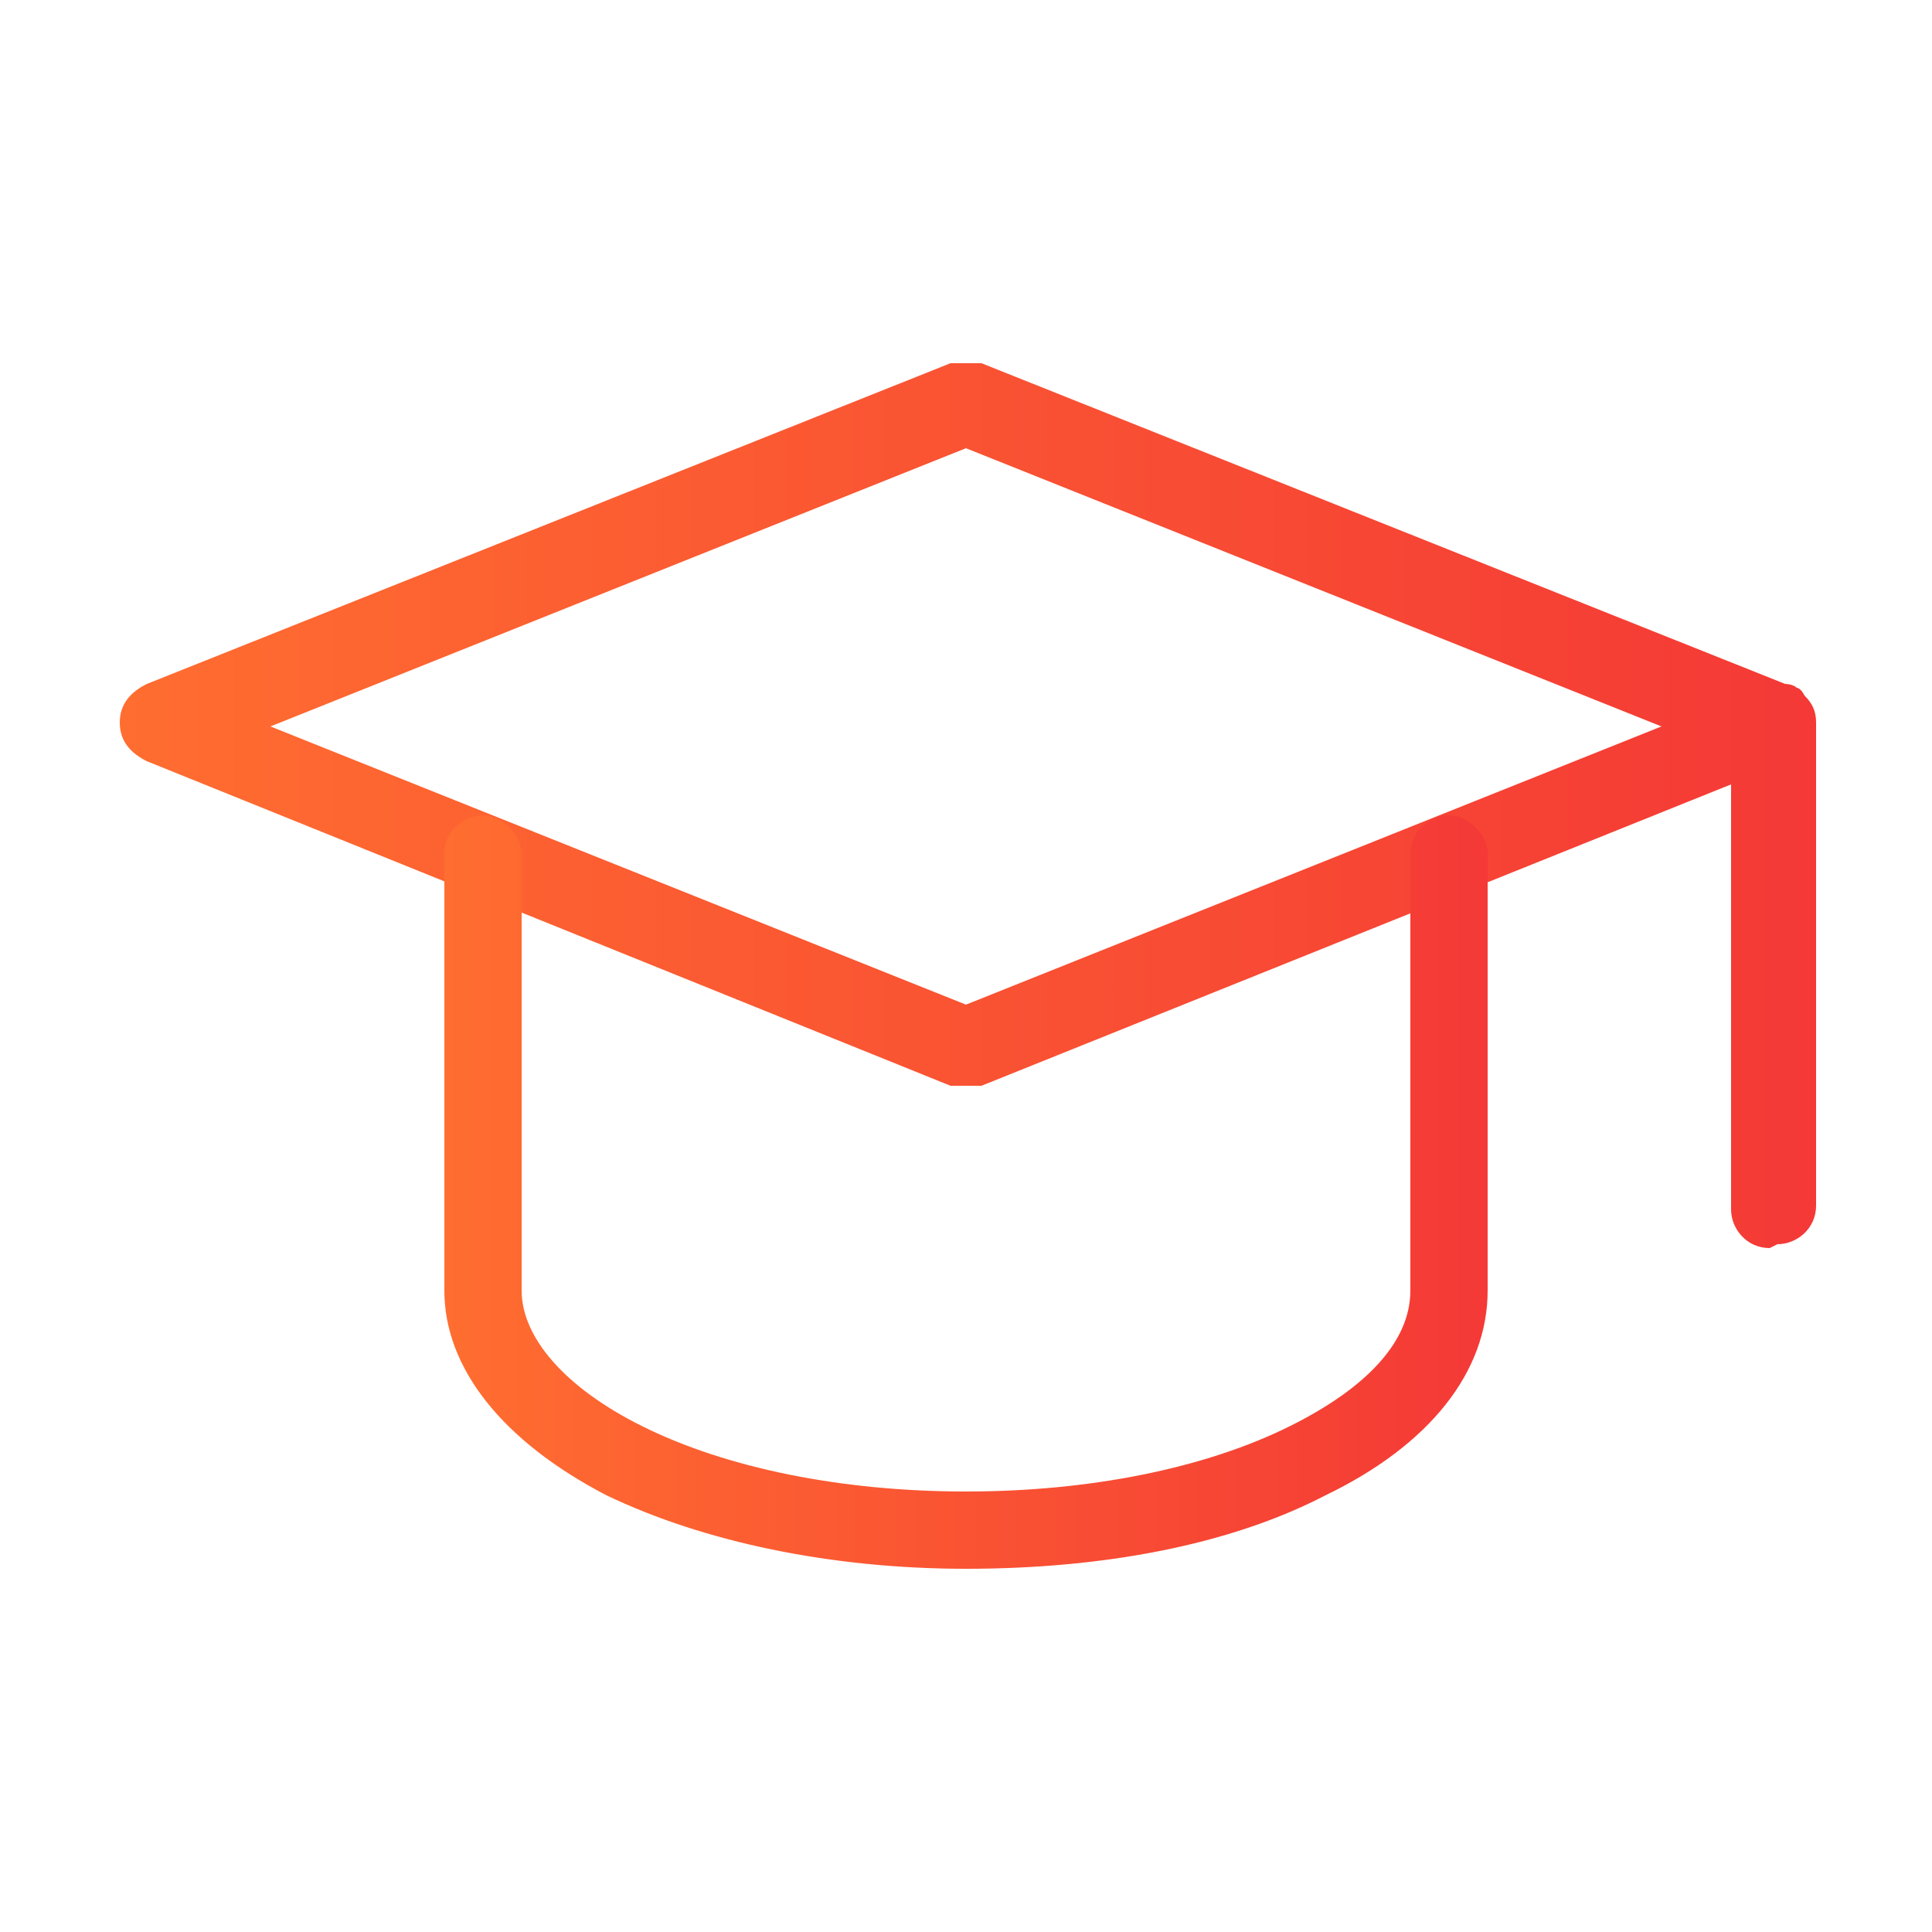 <?xml version="1.0" encoding="UTF-8"?>
<svg xmlns="http://www.w3.org/2000/svg" version="1.1" xmlns:xlink="http://www.w3.org/1999/xlink" viewBox="0 0 50 50">
  <defs>
    <style>
      .cls-1 {
        fill: url(#linear-gradient-2);
      }

      .cls-2 {
        fill: url(#linear-gradient);
      }
    </style>
    <linearGradient id="linear-gradient" x1="3.1" y1="20.8" x2="46.9" y2="20.8" gradientUnits="userSpaceOnUse">
      <stop offset="0" stop-color="#ff6d30"/>
      <stop offset="1" stop-color="#f43936"/>
    </linearGradient>
    <linearGradient id="linear-gradient-2" x1="11.5" y1="30.8" x2="38.5" y2="30.8" xlink:href="#linear-gradient"/>
  </defs>
  <!-- Generator: Adobe Illustrator 28.7.3, SVG Export Plug-In . SVG Version: 1.2.0 Build 164)  -->
  <g>
    <g id="Layer_1">
      <g>
        <path class="cls-2" d="M45.8,32.3c-.6,0-1-.5-1-1v-11l-19.4,7.8c-.2,0-.5,0-.8,0L3.8,19.7c-.4-.2-.7-.5-.7-1s.3-.8.7-1l20.8-8.3c.2,0,.5,0,.8,0l20.8,8.3c0,0,.2,0,.3.1,0,0,0,0,0,0h0c0,0,.1,0,.2.2.2.2.3.4.3.7h0v12.5c0,.6-.5,1-1,1ZM7,18.8l18,7.2,18-7.2-18-7.2-18,7.2Z"/>
        <path class="cls-1" d="M25,40.6c-3.5,0-6.8-.7-9.3-1.9-2.7-1.4-4.2-3.3-4.2-5.3v-11.3c0-.6.5-1,1-1s1,.5,1,1v11.3c0,1.2,1.1,2.5,3.1,3.5,2.2,1.1,5.2,1.7,8.4,1.7s6.2-.6,8.4-1.7c2-1,3.1-2.2,3.1-3.5v-11.3c0-.6.5-1,1-1s1,.5,1,1v11.3c0,2.1-1.5,4-4.2,5.3-2.5,1.3-5.8,1.9-9.3,1.9Z"/>
      </g>
    </g>
  </g>
</svg>